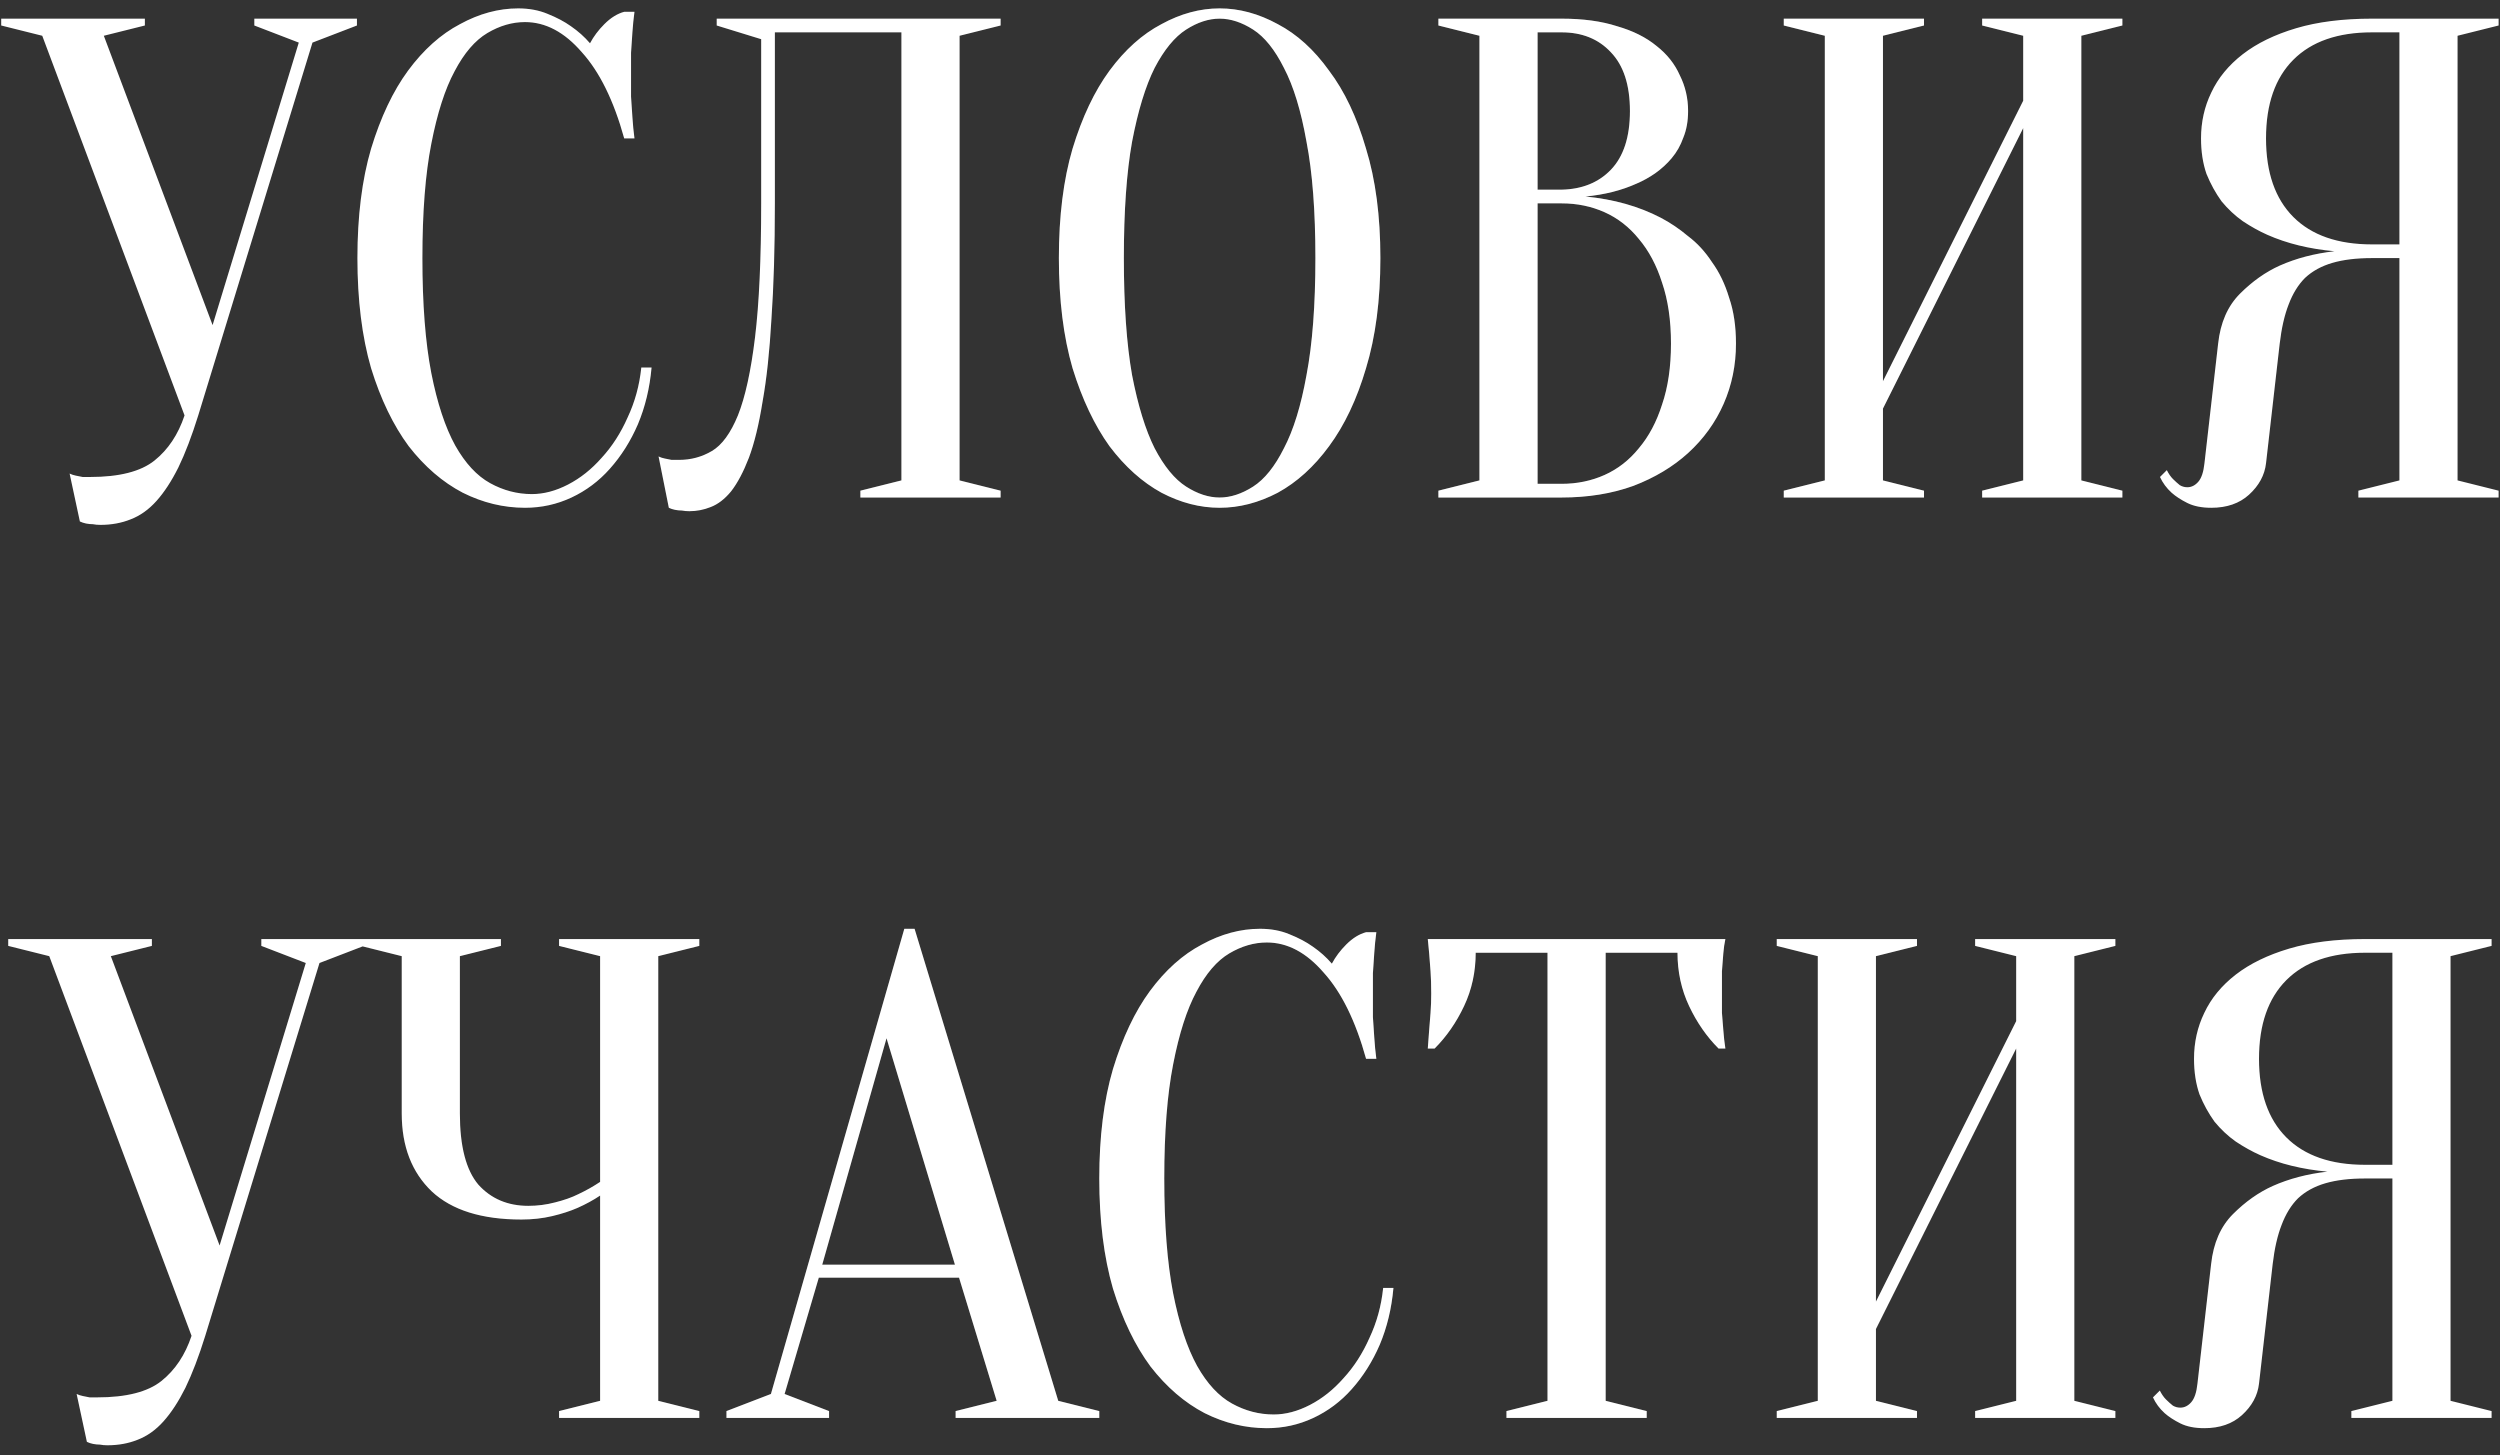 <?xml version="1.0" encoding="UTF-8"?> <svg xmlns="http://www.w3.org/2000/svg" width="201" height="117" viewBox="0 0 201 117" fill="none"><rect x="0" y="0" width="201" height="117" fill="#333333" stroke="none"/> <path d="M17.093 26.14L24.023 3.425L20.448 2.05V1.5H28.698V2.05L25.122 3.425L15.938 33.4C15.424 35.05 14.893 36.443 14.342 37.58C13.793 38.68 13.206 39.578 12.582 40.275C11.959 40.972 11.262 41.467 10.492 41.76C9.759 42.053 8.952 42.2 8.072 42.2C7.852 42.2 7.651 42.182 7.467 42.145C7.284 42.145 7.101 42.127 6.917 42.09C6.734 42.053 6.569 41.998 6.422 41.925L5.597 38.075C5.744 38.148 5.909 38.203 6.092 38.24C6.276 38.277 6.459 38.313 6.642 38.35C6.826 38.35 7.027 38.35 7.247 38.35C9.594 38.35 11.318 37.91 12.418 37.03C13.518 36.15 14.324 34.94 14.838 33.4L3.397 2.875L0.097 2.05V1.5H11.648V2.05L8.347 2.875L17.093 26.14ZM42.211 1.775C41.184 1.775 40.176 2.068 39.186 2.655C38.196 3.242 37.316 4.268 36.546 5.735C35.776 7.165 35.153 9.108 34.676 11.565C34.2 13.985 33.961 17.047 33.961 20.75C33.961 24.453 34.2 27.533 34.676 29.99C35.153 32.41 35.794 34.353 36.601 35.82C37.408 37.25 38.343 38.258 39.406 38.845C40.469 39.432 41.588 39.725 42.761 39.725C43.715 39.725 44.686 39.468 45.676 38.955C46.666 38.442 47.565 37.727 48.371 36.81C49.215 35.893 49.911 34.812 50.461 33.565C51.048 32.318 51.414 30.98 51.561 29.55H52.386C52.239 31.2 51.873 32.722 51.286 34.115C50.7 35.472 49.948 36.663 49.031 37.69C48.151 38.68 47.124 39.45 45.951 40C44.778 40.55 43.531 40.825 42.211 40.825C40.488 40.825 38.819 40.422 37.206 39.615C35.593 38.772 34.145 37.525 32.861 35.875C31.614 34.188 30.606 32.098 29.836 29.605C29.103 27.075 28.736 24.123 28.736 20.75C28.736 17.377 29.103 14.443 29.836 11.95C30.606 9.42 31.596 7.33 32.806 5.68C34.053 3.993 35.446 2.747 36.986 1.94C38.526 1.097 40.084 0.675 41.661 0.675C42.541 0.675 43.33 0.822 44.026 1.115C44.76 1.408 45.383 1.738 45.896 2.105C46.483 2.508 46.996 2.967 47.436 3.48C47.73 2.93 48.114 2.417 48.591 1.94C49.105 1.427 49.636 1.097 50.186 0.95H51.011C50.938 1.5 50.883 2.05 50.846 2.6C50.809 3.113 50.773 3.663 50.736 4.25C50.736 4.8 50.736 5.35 50.736 5.9C50.736 6.523 50.736 7.147 50.736 7.77C50.773 8.357 50.809 8.907 50.846 9.42C50.883 10.007 50.938 10.575 51.011 11.125H50.186C49.343 8.082 48.206 5.772 46.776 4.195C45.383 2.582 43.861 1.775 42.211 1.775ZM62.299 16.35C62.299 19.907 62.207 23.005 62.024 25.645C61.877 28.248 61.639 30.467 61.309 32.3C61.016 34.133 60.649 35.637 60.209 36.81C59.769 37.947 59.292 38.845 58.779 39.505C58.266 40.128 57.716 40.55 57.129 40.77C56.579 40.99 56.011 41.1 55.424 41.1C55.204 41.1 55.002 41.082 54.819 41.045C54.636 41.045 54.452 41.027 54.269 40.99C54.086 40.953 53.921 40.898 53.774 40.825L52.949 36.7C53.096 36.773 53.261 36.828 53.444 36.865C53.627 36.902 53.811 36.938 53.994 36.975C54.177 36.975 54.379 36.975 54.599 36.975C55.552 36.975 56.432 36.737 57.239 36.26C58.046 35.783 58.742 34.83 59.329 33.4C59.916 31.933 60.374 29.843 60.704 27.13C61.034 24.417 61.199 20.823 61.199 16.35V3.15L57.624 2.05V1.5H80.449V2.05L77.149 2.875V38.625L80.449 39.45V40H69.174V39.45L72.474 38.625V2.6H62.299V16.35ZM110.983 20.75C110.983 24.123 110.598 27.075 109.828 29.605C109.094 32.098 108.104 34.188 106.858 35.875C105.648 37.525 104.273 38.772 102.733 39.615C101.193 40.422 99.634 40.825 98.058 40.825C96.481 40.825 94.923 40.422 93.383 39.615C91.843 38.772 90.449 37.525 89.203 35.875C87.993 34.188 87.003 32.098 86.233 29.605C85.499 27.075 85.133 24.123 85.133 20.75C85.133 17.377 85.499 14.443 86.233 11.95C87.003 9.42 87.993 7.33 89.203 5.68C90.449 3.993 91.843 2.747 93.383 1.94C94.923 1.097 96.481 0.675 98.058 0.675C99.634 0.675 101.193 1.097 102.733 1.94C104.273 2.747 105.648 3.993 106.858 5.68C108.104 7.33 109.094 9.42 109.828 11.95C110.598 14.443 110.983 17.377 110.983 20.75ZM105.758 20.75C105.758 16.973 105.519 13.857 105.043 11.4C104.603 8.907 103.998 6.927 103.228 5.46C102.494 3.993 101.669 2.967 100.753 2.38C99.836 1.793 98.938 1.5 98.058 1.5C97.178 1.5 96.279 1.793 95.363 2.38C94.446 2.967 93.603 3.993 92.833 5.46C92.099 6.927 91.494 8.907 91.018 11.4C90.578 13.857 90.358 16.973 90.358 20.75C90.358 24.527 90.578 27.662 91.018 30.155C91.494 32.612 92.099 34.573 92.833 36.04C93.603 37.507 94.446 38.533 95.363 39.12C96.279 39.707 97.178 40 98.058 40C98.938 40 99.836 39.707 100.753 39.12C101.669 38.533 102.494 37.507 103.228 36.04C103.998 34.573 104.603 32.612 105.043 30.155C105.519 27.662 105.758 24.527 105.758 20.75ZM115.647 40V39.45L118.947 38.625V2.875L115.647 2.05V1.5H125.547C127.27 1.5 128.755 1.702 130.002 2.105C131.285 2.472 132.349 3.003 133.192 3.7C134.035 4.36 134.659 5.148 135.062 6.065C135.502 6.945 135.722 7.898 135.722 8.925C135.722 9.732 135.594 10.447 135.337 11.07C135.117 11.693 134.805 12.243 134.402 12.72C134.035 13.16 133.595 13.563 133.082 13.93C132.605 14.26 132.11 14.535 131.597 14.755C130.387 15.305 129.012 15.653 127.472 15.8C129.745 16.02 131.762 16.588 133.522 17.505C134.292 17.908 135.025 18.403 135.722 18.99C136.455 19.54 137.097 20.237 137.647 21.08C138.234 21.887 138.692 22.84 139.022 23.94C139.389 25.003 139.572 26.232 139.572 27.625C139.572 29.348 139.242 30.962 138.582 32.465C137.922 33.968 136.969 35.288 135.722 36.425C134.512 37.525 133.045 38.405 131.322 39.065C129.599 39.688 127.674 40 125.547 40H115.647ZM123.622 16.35V38.9H125.547C126.794 38.9 127.949 38.662 129.012 38.185C130.075 37.708 130.992 36.993 131.762 36.04C132.569 35.087 133.192 33.913 133.632 32.52C134.109 31.127 134.347 29.495 134.347 27.625C134.347 25.755 134.109 24.123 133.632 22.73C133.192 21.337 132.569 20.163 131.762 19.21C130.992 18.257 130.075 17.542 129.012 17.065C127.949 16.588 126.794 16.35 125.547 16.35H123.622ZM123.622 15.25H125.547C127.197 15.213 128.517 14.682 129.507 13.655C130.534 12.592 131.047 11.015 131.047 8.925C131.047 6.835 130.534 5.258 129.507 4.195C128.517 3.132 127.197 2.6 125.547 2.6H123.622V15.25ZM151.39 32.85V38.625L154.69 39.45V40H143.415V39.45L146.715 38.625V2.875L143.415 2.05V1.5H154.69V2.05L151.39 2.875V30.65L162.665 8.1V2.875L159.365 2.05V1.5H170.64V2.05L167.34 2.875V38.625L170.64 39.45V40H159.365V39.45L162.665 38.625V10.3L151.39 32.85ZM200.888 1.5V2.05L197.588 2.875V38.625L200.888 39.45V40H189.613V39.45L192.913 38.625V20.75H190.713C189.467 20.75 188.403 20.878 187.523 21.135C186.643 21.392 185.91 21.795 185.323 22.345C184.773 22.895 184.333 23.61 184.003 24.49C183.673 25.333 183.435 26.378 183.288 27.625L182.188 37.25C182.078 38.203 181.62 39.047 180.813 39.78C180.043 40.477 179.035 40.825 177.788 40.825C177.018 40.825 176.377 40.697 175.863 40.44C175.35 40.183 174.928 39.908 174.598 39.615C174.195 39.248 173.883 38.827 173.663 38.35L174.213 37.8C174.36 38.093 174.525 38.332 174.708 38.515C174.892 38.698 175.075 38.863 175.258 39.01C175.442 39.12 175.643 39.175 175.863 39.175C176.193 39.175 176.487 39.028 176.743 38.735C177 38.442 177.165 37.947 177.238 37.25L178.338 27.625C178.522 25.938 179.108 24.6 180.098 23.61C181.088 22.62 182.152 21.868 183.288 21.355C184.608 20.768 186.075 20.383 187.688 20.2C185.672 20.017 183.875 19.577 182.298 18.88C181.638 18.587 180.978 18.22 180.318 17.78C179.695 17.34 179.127 16.808 178.613 16.185C178.137 15.525 177.733 14.792 177.403 13.985C177.11 13.142 176.963 12.188 176.963 11.125C176.963 9.805 177.238 8.577 177.788 7.44C178.338 6.267 179.182 5.24 180.318 4.36C181.455 3.48 182.885 2.783 184.608 2.27C186.332 1.757 188.367 1.5 190.713 1.5H200.888ZM182.188 11.125C182.188 13.875 182.922 15.983 184.388 17.45C185.855 18.917 187.963 19.65 190.713 19.65H192.913V2.6H190.713C187.963 2.6 185.855 3.333 184.388 4.8C182.922 6.267 182.188 8.375 182.188 11.125ZM17.656 100.14L24.586 77.425L21.011 76.05V75.5H29.261V76.05L25.686 77.425L16.501 107.4C15.988 109.05 15.456 110.443 14.906 111.58C14.356 112.68 13.77 113.578 13.146 114.275C12.523 114.972 11.826 115.467 11.056 115.76C10.323 116.053 9.516 116.2 8.636 116.2C8.416 116.2 8.215 116.182 8.031 116.145C7.848 116.145 7.665 116.127 7.481 116.09C7.298 116.053 7.133 115.998 6.986 115.925L6.161 112.075C6.308 112.148 6.473 112.203 6.656 112.24C6.84 112.277 7.023 112.313 7.206 112.35C7.39 112.35 7.591 112.35 7.811 112.35C10.158 112.35 11.881 111.91 12.981 111.03C14.081 110.15 14.888 108.94 15.401 107.4L3.961 76.875L0.661 76.05V75.5H12.211V76.05L8.911 76.875L17.656 100.14ZM48.249 96.125C47.699 96.492 47.094 96.822 46.434 97.115C45.848 97.372 45.169 97.592 44.399 97.775C43.629 97.958 42.804 98.05 41.924 98.05C38.734 98.05 36.333 97.298 34.719 95.795C33.106 94.255 32.299 92.165 32.299 89.525V76.875L28.999 76.05V75.5H40.274V76.05L36.974 76.875V89.525C36.974 92.165 37.469 94.072 38.459 95.245C39.486 96.382 40.824 96.95 42.474 96.95C43.208 96.95 43.923 96.858 44.619 96.675C45.353 96.492 45.976 96.272 46.489 96.015C47.113 95.722 47.699 95.392 48.249 95.025V76.875L44.949 76.05V75.5H56.224V76.05L52.924 76.875V112.625L56.224 113.45V114H44.949V113.45L48.249 112.625V96.125ZM66.107 101.68H76.777L71.277 83.475L66.107 101.68ZM77.107 102.725H65.832L63.082 112.075L66.657 113.45V114H58.407V113.45L61.982 112.075L72.707 74.675H73.532L85.082 112.625L88.382 113.45V114H76.832V113.45L80.132 112.625L77.107 102.725ZM101.857 75.775C100.83 75.775 99.822 76.068 98.832 76.655C97.842 77.242 96.962 78.268 96.192 79.735C95.422 81.165 94.799 83.108 94.322 85.565C93.846 87.985 93.607 91.047 93.607 94.75C93.607 98.453 93.846 101.533 94.322 103.99C94.799 106.41 95.441 108.353 96.247 109.82C97.054 111.25 97.989 112.258 99.052 112.845C100.115 113.432 101.234 113.725 102.407 113.725C103.36 113.725 104.332 113.468 105.322 112.955C106.312 112.442 107.21 111.727 108.017 110.81C108.86 109.893 109.557 108.812 110.107 107.565C110.694 106.318 111.06 104.98 111.207 103.55H112.032C111.885 105.2 111.519 106.722 110.932 108.115C110.345 109.472 109.594 110.663 108.677 111.69C107.797 112.68 106.77 113.45 105.597 114C104.424 114.55 103.177 114.825 101.857 114.825C100.134 114.825 98.466 114.422 96.852 113.615C95.239 112.772 93.79 111.525 92.507 109.875C91.26 108.188 90.252 106.098 89.482 103.605C88.749 101.075 88.382 98.123 88.382 94.75C88.382 91.377 88.749 88.443 89.482 85.95C90.252 83.42 91.242 81.33 92.452 79.68C93.699 77.993 95.092 76.747 96.632 75.94C98.172 75.097 99.731 74.675 101.307 74.675C102.187 74.675 102.975 74.822 103.672 75.115C104.405 75.408 105.029 75.738 105.542 76.105C106.129 76.508 106.642 76.967 107.082 77.48C107.375 76.93 107.76 76.417 108.237 75.94C108.75 75.427 109.282 75.097 109.832 74.95H110.657C110.584 75.5 110.529 76.05 110.492 76.6C110.455 77.113 110.419 77.663 110.382 78.25C110.382 78.8 110.382 79.35 110.382 79.9C110.382 80.523 110.382 81.147 110.382 81.77C110.419 82.357 110.455 82.907 110.492 83.42C110.529 84.007 110.584 84.575 110.657 85.125H109.832C108.989 82.082 107.852 79.772 106.422 78.195C105.029 76.582 103.507 75.775 101.857 75.775ZM129.095 112.625L132.395 113.45V114H121.12V113.45L124.42 112.625V76.6H118.645C118.645 78.14 118.333 79.57 117.71 80.89C117.087 82.21 116.298 83.347 115.345 84.3H114.795C114.832 83.823 114.868 83.328 114.905 82.815C114.942 82.375 114.978 81.917 115.015 81.44C115.052 80.927 115.07 80.413 115.07 79.9C115.07 79.203 115.052 78.598 115.015 78.085C114.978 77.535 114.942 77.058 114.905 76.655C114.868 76.215 114.832 75.83 114.795 75.5H138.72C138.647 75.83 138.592 76.215 138.555 76.655C138.518 77.058 138.482 77.535 138.445 78.085C138.445 78.598 138.445 79.203 138.445 79.9C138.445 80.413 138.445 80.927 138.445 81.44C138.482 81.917 138.518 82.375 138.555 82.815C138.592 83.328 138.647 83.823 138.72 84.3H138.17C137.217 83.347 136.428 82.21 135.805 80.89C135.182 79.57 134.87 78.14 134.87 76.6H129.095V112.625ZM150.826 106.85V112.625L154.126 113.45V114H142.851V113.45L146.151 112.625V76.875L142.851 76.05V75.5H154.126V76.05L150.826 76.875V104.65L162.101 82.1V76.875L158.801 76.05V75.5H170.076V76.05L166.776 76.875V112.625L170.076 113.45V114H158.801V113.45L162.101 112.625V84.3L150.826 106.85ZM200.324 75.5V76.05L197.024 76.875V112.625L200.324 113.45V114H189.049V113.45L192.349 112.625V94.75H190.149C188.903 94.75 187.839 94.878 186.959 95.135C186.079 95.392 185.346 95.795 184.759 96.345C184.209 96.895 183.769 97.61 183.439 98.49C183.109 99.333 182.871 100.378 182.724 101.625L181.624 111.25C181.514 112.203 181.056 113.047 180.249 113.78C179.479 114.477 178.471 114.825 177.224 114.825C176.454 114.825 175.813 114.697 175.299 114.44C174.786 114.183 174.364 113.908 174.034 113.615C173.631 113.248 173.319 112.827 173.099 112.35L173.649 111.8C173.796 112.093 173.961 112.332 174.144 112.515C174.328 112.698 174.511 112.863 174.694 113.01C174.878 113.12 175.079 113.175 175.299 113.175C175.629 113.175 175.923 113.028 176.179 112.735C176.436 112.442 176.601 111.947 176.674 111.25L177.774 101.625C177.958 99.938 178.544 98.6 179.534 97.61C180.524 96.62 181.588 95.868 182.724 95.355C184.044 94.768 185.511 94.383 187.124 94.2C185.108 94.017 183.311 93.577 181.734 92.88C181.074 92.587 180.414 92.22 179.754 91.78C179.131 91.34 178.563 90.808 178.049 90.185C177.573 89.525 177.169 88.792 176.839 87.985C176.546 87.142 176.399 86.188 176.399 85.125C176.399 83.805 176.674 82.577 177.224 81.44C177.774 80.267 178.618 79.24 179.754 78.36C180.891 77.48 182.321 76.783 184.044 76.27C185.768 75.757 187.803 75.5 190.149 75.5H200.324ZM181.624 85.125C181.624 87.875 182.358 89.983 183.824 91.45C185.291 92.917 187.399 93.65 190.149 93.65H192.349V76.6H190.149C187.399 76.6 185.291 77.333 183.824 78.8C182.358 80.267 181.624 82.375 181.624 85.125Z" fill="white"></path> <path d="M17.093 26.14L24.023 3.425L20.448 2.05V1.5H28.698V2.05L25.122 3.425L15.938 33.4C15.424 35.05 14.893 36.443 14.342 37.58C13.793 38.68 13.206 39.578 12.582 40.275C11.959 40.972 11.262 41.467 10.492 41.76C9.759 42.053 8.952 42.2 8.072 42.2C7.852 42.2 7.651 42.182 7.467 42.145C7.284 42.145 7.101 42.127 6.917 42.09C6.734 42.053 6.569 41.998 6.422 41.925L5.597 38.075C5.744 38.148 5.909 38.203 6.092 38.24C6.276 38.277 6.459 38.313 6.642 38.35C6.826 38.35 7.027 38.35 7.247 38.35C9.594 38.35 11.318 37.91 12.418 37.03C13.518 36.15 14.324 34.94 14.838 33.4L3.397 2.875L0.097 2.05V1.5H11.648V2.05L8.347 2.875L17.093 26.14ZM42.211 1.775C41.184 1.775 40.176 2.068 39.186 2.655C38.196 3.242 37.316 4.268 36.546 5.735C35.776 7.165 35.153 9.108 34.676 11.565C34.2 13.985 33.961 17.047 33.961 20.75C33.961 24.453 34.2 27.533 34.676 29.99C35.153 32.41 35.794 34.353 36.601 35.82C37.408 37.25 38.343 38.258 39.406 38.845C40.469 39.432 41.588 39.725 42.761 39.725C43.715 39.725 44.686 39.468 45.676 38.955C46.666 38.442 47.565 37.727 48.371 36.81C49.215 35.893 49.911 34.812 50.461 33.565C51.048 32.318 51.414 30.98 51.561 29.55H52.386C52.239 31.2 51.873 32.722 51.286 34.115C50.7 35.472 49.948 36.663 49.031 37.69C48.151 38.68 47.124 39.45 45.951 40C44.778 40.55 43.531 40.825 42.211 40.825C40.488 40.825 38.819 40.422 37.206 39.615C35.593 38.772 34.145 37.525 32.861 35.875C31.614 34.188 30.606 32.098 29.836 29.605C29.103 27.075 28.736 24.123 28.736 20.75C28.736 17.377 29.103 14.443 29.836 11.95C30.606 9.42 31.596 7.33 32.806 5.68C34.053 3.993 35.446 2.747 36.986 1.94C38.526 1.097 40.084 0.675 41.661 0.675C42.541 0.675 43.33 0.822 44.026 1.115C44.76 1.408 45.383 1.738 45.896 2.105C46.483 2.508 46.996 2.967 47.436 3.48C47.73 2.93 48.114 2.417 48.591 1.94C49.105 1.427 49.636 1.097 50.186 0.95H51.011C50.938 1.5 50.883 2.05 50.846 2.6C50.809 3.113 50.773 3.663 50.736 4.25C50.736 4.8 50.736 5.35 50.736 5.9C50.736 6.523 50.736 7.147 50.736 7.77C50.773 8.357 50.809 8.907 50.846 9.42C50.883 10.007 50.938 10.575 51.011 11.125H50.186C49.343 8.082 48.206 5.772 46.776 4.195C45.383 2.582 43.861 1.775 42.211 1.775ZM62.299 16.35C62.299 19.907 62.207 23.005 62.024 25.645C61.877 28.248 61.639 30.467 61.309 32.3C61.016 34.133 60.649 35.637 60.209 36.81C59.769 37.947 59.292 38.845 58.779 39.505C58.266 40.128 57.716 40.55 57.129 40.77C56.579 40.99 56.011 41.1 55.424 41.1C55.204 41.1 55.002 41.082 54.819 41.045C54.636 41.045 54.452 41.027 54.269 40.99C54.086 40.953 53.921 40.898 53.774 40.825L52.949 36.7C53.096 36.773 53.261 36.828 53.444 36.865C53.627 36.902 53.811 36.938 53.994 36.975C54.177 36.975 54.379 36.975 54.599 36.975C55.552 36.975 56.432 36.737 57.239 36.26C58.046 35.783 58.742 34.83 59.329 33.4C59.916 31.933 60.374 29.843 60.704 27.13C61.034 24.417 61.199 20.823 61.199 16.35V3.15L57.624 2.05V1.5H80.449V2.05L77.149 2.875V38.625L80.449 39.45V40H69.174V39.45L72.474 38.625V2.6H62.299V16.35ZM110.983 20.75C110.983 24.123 110.598 27.075 109.828 29.605C109.094 32.098 108.104 34.188 106.858 35.875C105.648 37.525 104.273 38.772 102.733 39.615C101.193 40.422 99.634 40.825 98.058 40.825C96.481 40.825 94.923 40.422 93.383 39.615C91.843 38.772 90.449 37.525 89.203 35.875C87.993 34.188 87.003 32.098 86.233 29.605C85.499 27.075 85.133 24.123 85.133 20.75C85.133 17.377 85.499 14.443 86.233 11.95C87.003 9.42 87.993 7.33 89.203 5.68C90.449 3.993 91.843 2.747 93.383 1.94C94.923 1.097 96.481 0.675 98.058 0.675C99.634 0.675 101.193 1.097 102.733 1.94C104.273 2.747 105.648 3.993 106.858 5.68C108.104 7.33 109.094 9.42 109.828 11.95C110.598 14.443 110.983 17.377 110.983 20.75ZM105.758 20.75C105.758 16.973 105.519 13.857 105.043 11.4C104.603 8.907 103.998 6.927 103.228 5.46C102.494 3.993 101.669 2.967 100.753 2.38C99.836 1.793 98.938 1.5 98.058 1.5C97.178 1.5 96.279 1.793 95.363 2.38C94.446 2.967 93.603 3.993 92.833 5.46C92.099 6.927 91.494 8.907 91.018 11.4C90.578 13.857 90.358 16.973 90.358 20.75C90.358 24.527 90.578 27.662 91.018 30.155C91.494 32.612 92.099 34.573 92.833 36.04C93.603 37.507 94.446 38.533 95.363 39.12C96.279 39.707 97.178 40 98.058 40C98.938 40 99.836 39.707 100.753 39.12C101.669 38.533 102.494 37.507 103.228 36.04C103.998 34.573 104.603 32.612 105.043 30.155C105.519 27.662 105.758 24.527 105.758 20.75ZM115.647 40V39.45L118.947 38.625V2.875L115.647 2.05V1.5H125.547C127.27 1.5 128.755 1.702 130.002 2.105C131.285 2.472 132.349 3.003 133.192 3.7C134.035 4.36 134.659 5.148 135.062 6.065C135.502 6.945 135.722 7.898 135.722 8.925C135.722 9.732 135.594 10.447 135.337 11.07C135.117 11.693 134.805 12.243 134.402 12.72C134.035 13.16 133.595 13.563 133.082 13.93C132.605 14.26 132.11 14.535 131.597 14.755C130.387 15.305 129.012 15.653 127.472 15.8C129.745 16.02 131.762 16.588 133.522 17.505C134.292 17.908 135.025 18.403 135.722 18.99C136.455 19.54 137.097 20.237 137.647 21.08C138.234 21.887 138.692 22.84 139.022 23.94C139.389 25.003 139.572 26.232 139.572 27.625C139.572 29.348 139.242 30.962 138.582 32.465C137.922 33.968 136.969 35.288 135.722 36.425C134.512 37.525 133.045 38.405 131.322 39.065C129.599 39.688 127.674 40 125.547 40H115.647ZM123.622 16.35V38.9H125.547C126.794 38.9 127.949 38.662 129.012 38.185C130.075 37.708 130.992 36.993 131.762 36.04C132.569 35.087 133.192 33.913 133.632 32.52C134.109 31.127 134.347 29.495 134.347 27.625C134.347 25.755 134.109 24.123 133.632 22.73C133.192 21.337 132.569 20.163 131.762 19.21C130.992 18.257 130.075 17.542 129.012 17.065C127.949 16.588 126.794 16.35 125.547 16.35H123.622ZM123.622 15.25H125.547C127.197 15.213 128.517 14.682 129.507 13.655C130.534 12.592 131.047 11.015 131.047 8.925C131.047 6.835 130.534 5.258 129.507 4.195C128.517 3.132 127.197 2.6 125.547 2.6H123.622V15.25ZM151.39 32.85V38.625L154.69 39.45V40H143.415V39.45L146.715 38.625V2.875L143.415 2.05V1.5H154.69V2.05L151.39 2.875V30.65L162.665 8.1V2.875L159.365 2.05V1.5H170.64V2.05L167.34 2.875V38.625L170.64 39.45V40H159.365V39.45L162.665 38.625V10.3L151.39 32.85ZM200.888 1.5V2.05L197.588 2.875V38.625L200.888 39.45V40H189.613V39.45L192.913 38.625V20.75H190.713C189.467 20.75 188.403 20.878 187.523 21.135C186.643 21.392 185.91 21.795 185.323 22.345C184.773 22.895 184.333 23.61 184.003 24.49C183.673 25.333 183.435 26.378 183.288 27.625L182.188 37.25C182.078 38.203 181.62 39.047 180.813 39.78C180.043 40.477 179.035 40.825 177.788 40.825C177.018 40.825 176.377 40.697 175.863 40.44C175.35 40.183 174.928 39.908 174.598 39.615C174.195 39.248 173.883 38.827 173.663 38.35L174.213 37.8C174.36 38.093 174.525 38.332 174.708 38.515C174.892 38.698 175.075 38.863 175.258 39.01C175.442 39.12 175.643 39.175 175.863 39.175C176.193 39.175 176.487 39.028 176.743 38.735C177 38.442 177.165 37.947 177.238 37.25L178.338 27.625C178.522 25.938 179.108 24.6 180.098 23.61C181.088 22.62 182.152 21.868 183.288 21.355C184.608 20.768 186.075 20.383 187.688 20.2C185.672 20.017 183.875 19.577 182.298 18.88C181.638 18.587 180.978 18.22 180.318 17.78C179.695 17.34 179.127 16.808 178.613 16.185C178.137 15.525 177.733 14.792 177.403 13.985C177.11 13.142 176.963 12.188 176.963 11.125C176.963 9.805 177.238 8.577 177.788 7.44C178.338 6.267 179.182 5.24 180.318 4.36C181.455 3.48 182.885 2.783 184.608 2.27C186.332 1.757 188.367 1.5 190.713 1.5H200.888ZM182.188 11.125C182.188 13.875 182.922 15.983 184.388 17.45C185.855 18.917 187.963 19.65 190.713 19.65H192.913V2.6H190.713C187.963 2.6 185.855 3.333 184.388 4.8C182.922 6.267 182.188 8.375 182.188 11.125ZM17.656 100.14L24.586 77.425L21.011 76.05V75.5H29.261V76.05L25.686 77.425L16.501 107.4C15.988 109.05 15.456 110.443 14.906 111.58C14.356 112.68 13.77 113.578 13.146 114.275C12.523 114.972 11.826 115.467 11.056 115.76C10.323 116.053 9.516 116.2 8.636 116.2C8.416 116.2 8.215 116.182 8.031 116.145C7.848 116.145 7.665 116.127 7.481 116.09C7.298 116.053 7.133 115.998 6.986 115.925L6.161 112.075C6.308 112.148 6.473 112.203 6.656 112.24C6.84 112.277 7.023 112.313 7.206 112.35C7.39 112.35 7.591 112.35 7.811 112.35C10.158 112.35 11.881 111.91 12.981 111.03C14.081 110.15 14.888 108.94 15.401 107.4L3.961 76.875L0.661 76.05V75.5H12.211V76.05L8.911 76.875L17.656 100.14ZM48.249 96.125C47.699 96.492 47.094 96.822 46.434 97.115C45.848 97.372 45.169 97.592 44.399 97.775C43.629 97.958 42.804 98.05 41.924 98.05C38.734 98.05 36.333 97.298 34.719 95.795C33.106 94.255 32.299 92.165 32.299 89.525V76.875L28.999 76.05V75.5H40.274V76.05L36.974 76.875V89.525C36.974 92.165 37.469 94.072 38.459 95.245C39.486 96.382 40.824 96.95 42.474 96.95C43.208 96.95 43.923 96.858 44.619 96.675C45.353 96.492 45.976 96.272 46.489 96.015C47.113 95.722 47.699 95.392 48.249 95.025V76.875L44.949 76.05V75.5H56.224V76.05L52.924 76.875V112.625L56.224 113.45V114H44.949V113.45L48.249 112.625V96.125ZM66.107 101.68H76.777L71.277 83.475L66.107 101.68ZM77.107 102.725H65.832L63.082 112.075L66.657 113.45V114H58.407V113.45L61.982 112.075L72.707 74.675H73.532L85.082 112.625L88.382 113.45V114H76.832V113.45L80.132 112.625L77.107 102.725ZM101.857 75.775C100.83 75.775 99.822 76.068 98.832 76.655C97.842 77.242 96.962 78.268 96.192 79.735C95.422 81.165 94.799 83.108 94.322 85.565C93.846 87.985 93.607 91.047 93.607 94.75C93.607 98.453 93.846 101.533 94.322 103.99C94.799 106.41 95.441 108.353 96.247 109.82C97.054 111.25 97.989 112.258 99.052 112.845C100.115 113.432 101.234 113.725 102.407 113.725C103.36 113.725 104.332 113.468 105.322 112.955C106.312 112.442 107.21 111.727 108.017 110.81C108.86 109.893 109.557 108.812 110.107 107.565C110.694 106.318 111.06 104.98 111.207 103.55H112.032C111.885 105.2 111.519 106.722 110.932 108.115C110.345 109.472 109.594 110.663 108.677 111.69C107.797 112.68 106.77 113.45 105.597 114C104.424 114.55 103.177 114.825 101.857 114.825C100.134 114.825 98.466 114.422 96.852 113.615C95.239 112.772 93.79 111.525 92.507 109.875C91.26 108.188 90.252 106.098 89.482 103.605C88.749 101.075 88.382 98.123 88.382 94.75C88.382 91.377 88.749 88.443 89.482 85.95C90.252 83.42 91.242 81.33 92.452 79.68C93.699 77.993 95.092 76.747 96.632 75.94C98.172 75.097 99.731 74.675 101.307 74.675C102.187 74.675 102.975 74.822 103.672 75.115C104.405 75.408 105.029 75.738 105.542 76.105C106.129 76.508 106.642 76.967 107.082 77.48C107.375 76.93 107.76 76.417 108.237 75.94C108.75 75.427 109.282 75.097 109.832 74.95H110.657C110.584 75.5 110.529 76.05 110.492 76.6C110.455 77.113 110.419 77.663 110.382 78.25C110.382 78.8 110.382 79.35 110.382 79.9C110.382 80.523 110.382 81.147 110.382 81.77C110.419 82.357 110.455 82.907 110.492 83.42C110.529 84.007 110.584 84.575 110.657 85.125H109.832C108.989 82.082 107.852 79.772 106.422 78.195C105.029 76.582 103.507 75.775 101.857 75.775ZM129.095 112.625L132.395 113.45V114H121.12V113.45L124.42 112.625V76.6H118.645C118.645 78.14 118.333 79.57 117.71 80.89C117.087 82.21 116.298 83.347 115.345 84.3H114.795C114.832 83.823 114.868 83.328 114.905 82.815C114.942 82.375 114.978 81.917 115.015 81.44C115.052 80.927 115.07 80.413 115.07 79.9C115.07 79.203 115.052 78.598 115.015 78.085C114.978 77.535 114.942 77.058 114.905 76.655C114.868 76.215 114.832 75.83 114.795 75.5H138.72C138.647 75.83 138.592 76.215 138.555 76.655C138.518 77.058 138.482 77.535 138.445 78.085C138.445 78.598 138.445 79.203 138.445 79.9C138.445 80.413 138.445 80.927 138.445 81.44C138.482 81.917 138.518 82.375 138.555 82.815C138.592 83.328 138.647 83.823 138.72 84.3H138.17C137.217 83.347 136.428 82.21 135.805 80.89C135.182 79.57 134.87 78.14 134.87 76.6H129.095V112.625ZM150.826 106.85V112.625L154.126 113.45V114H142.851V113.45L146.151 112.625V76.875L142.851 76.05V75.5H154.126V76.05L150.826 76.875V104.65L162.101 82.1V76.875L158.801 76.05V75.5H170.076V76.05L166.776 76.875V112.625L170.076 113.45V114H158.801V113.45L162.101 112.625V84.3L150.826 106.85ZM200.324 75.5V76.05L197.024 76.875V112.625L200.324 113.45V114H189.049V113.45L192.349 112.625V94.75H190.149C188.903 94.75 187.839 94.878 186.959 95.135C186.079 95.392 185.346 95.795 184.759 96.345C184.209 96.895 183.769 97.61 183.439 98.49C183.109 99.333 182.871 100.378 182.724 101.625L181.624 111.25C181.514 112.203 181.056 113.047 180.249 113.78C179.479 114.477 178.471 114.825 177.224 114.825C176.454 114.825 175.813 114.697 175.299 114.44C174.786 114.183 174.364 113.908 174.034 113.615C173.631 113.248 173.319 112.827 173.099 112.35L173.649 111.8C173.796 112.093 173.961 112.332 174.144 112.515C174.328 112.698 174.511 112.863 174.694 113.01C174.878 113.12 175.079 113.175 175.299 113.175C175.629 113.175 175.923 113.028 176.179 112.735C176.436 112.442 176.601 111.947 176.674 111.25L177.774 101.625C177.958 99.938 178.544 98.6 179.534 97.61C180.524 96.62 181.588 95.868 182.724 95.355C184.044 94.768 185.511 94.383 187.124 94.2C185.108 94.017 183.311 93.577 181.734 92.88C181.074 92.587 180.414 92.22 179.754 91.78C179.131 91.34 178.563 90.808 178.049 90.185C177.573 89.525 177.169 88.792 176.839 87.985C176.546 87.142 176.399 86.188 176.399 85.125C176.399 83.805 176.674 82.577 177.224 81.44C177.774 80.267 178.618 79.24 179.754 78.36C180.891 77.48 182.321 76.783 184.044 76.27C185.768 75.757 187.803 75.5 190.149 75.5H200.324ZM181.624 85.125C181.624 87.875 182.358 89.983 183.824 91.45C185.291 92.917 187.399 93.65 190.149 93.65H192.349V76.6H190.149C187.399 76.6 185.291 77.333 183.824 78.8C182.358 80.267 181.624 82.375 181.624 85.125Z" fill="url(#paint0_linear_11_34)" fill-opacity="0.2"></path> <defs> <linearGradient id="paint0_linear_11_34" x1="-36.159" y1="22.028" x2="210.576" y2="51.362" gradientUnits="userSpaceOnUse"> <stop offset="0.034" stop-color="white" stop-opacity="0"></stop> <stop offset="0.644" stop-color="white"></stop> <stop offset="1" stop-color="white" stop-opacity="0"></stop> </linearGradient> </defs> </svg> 